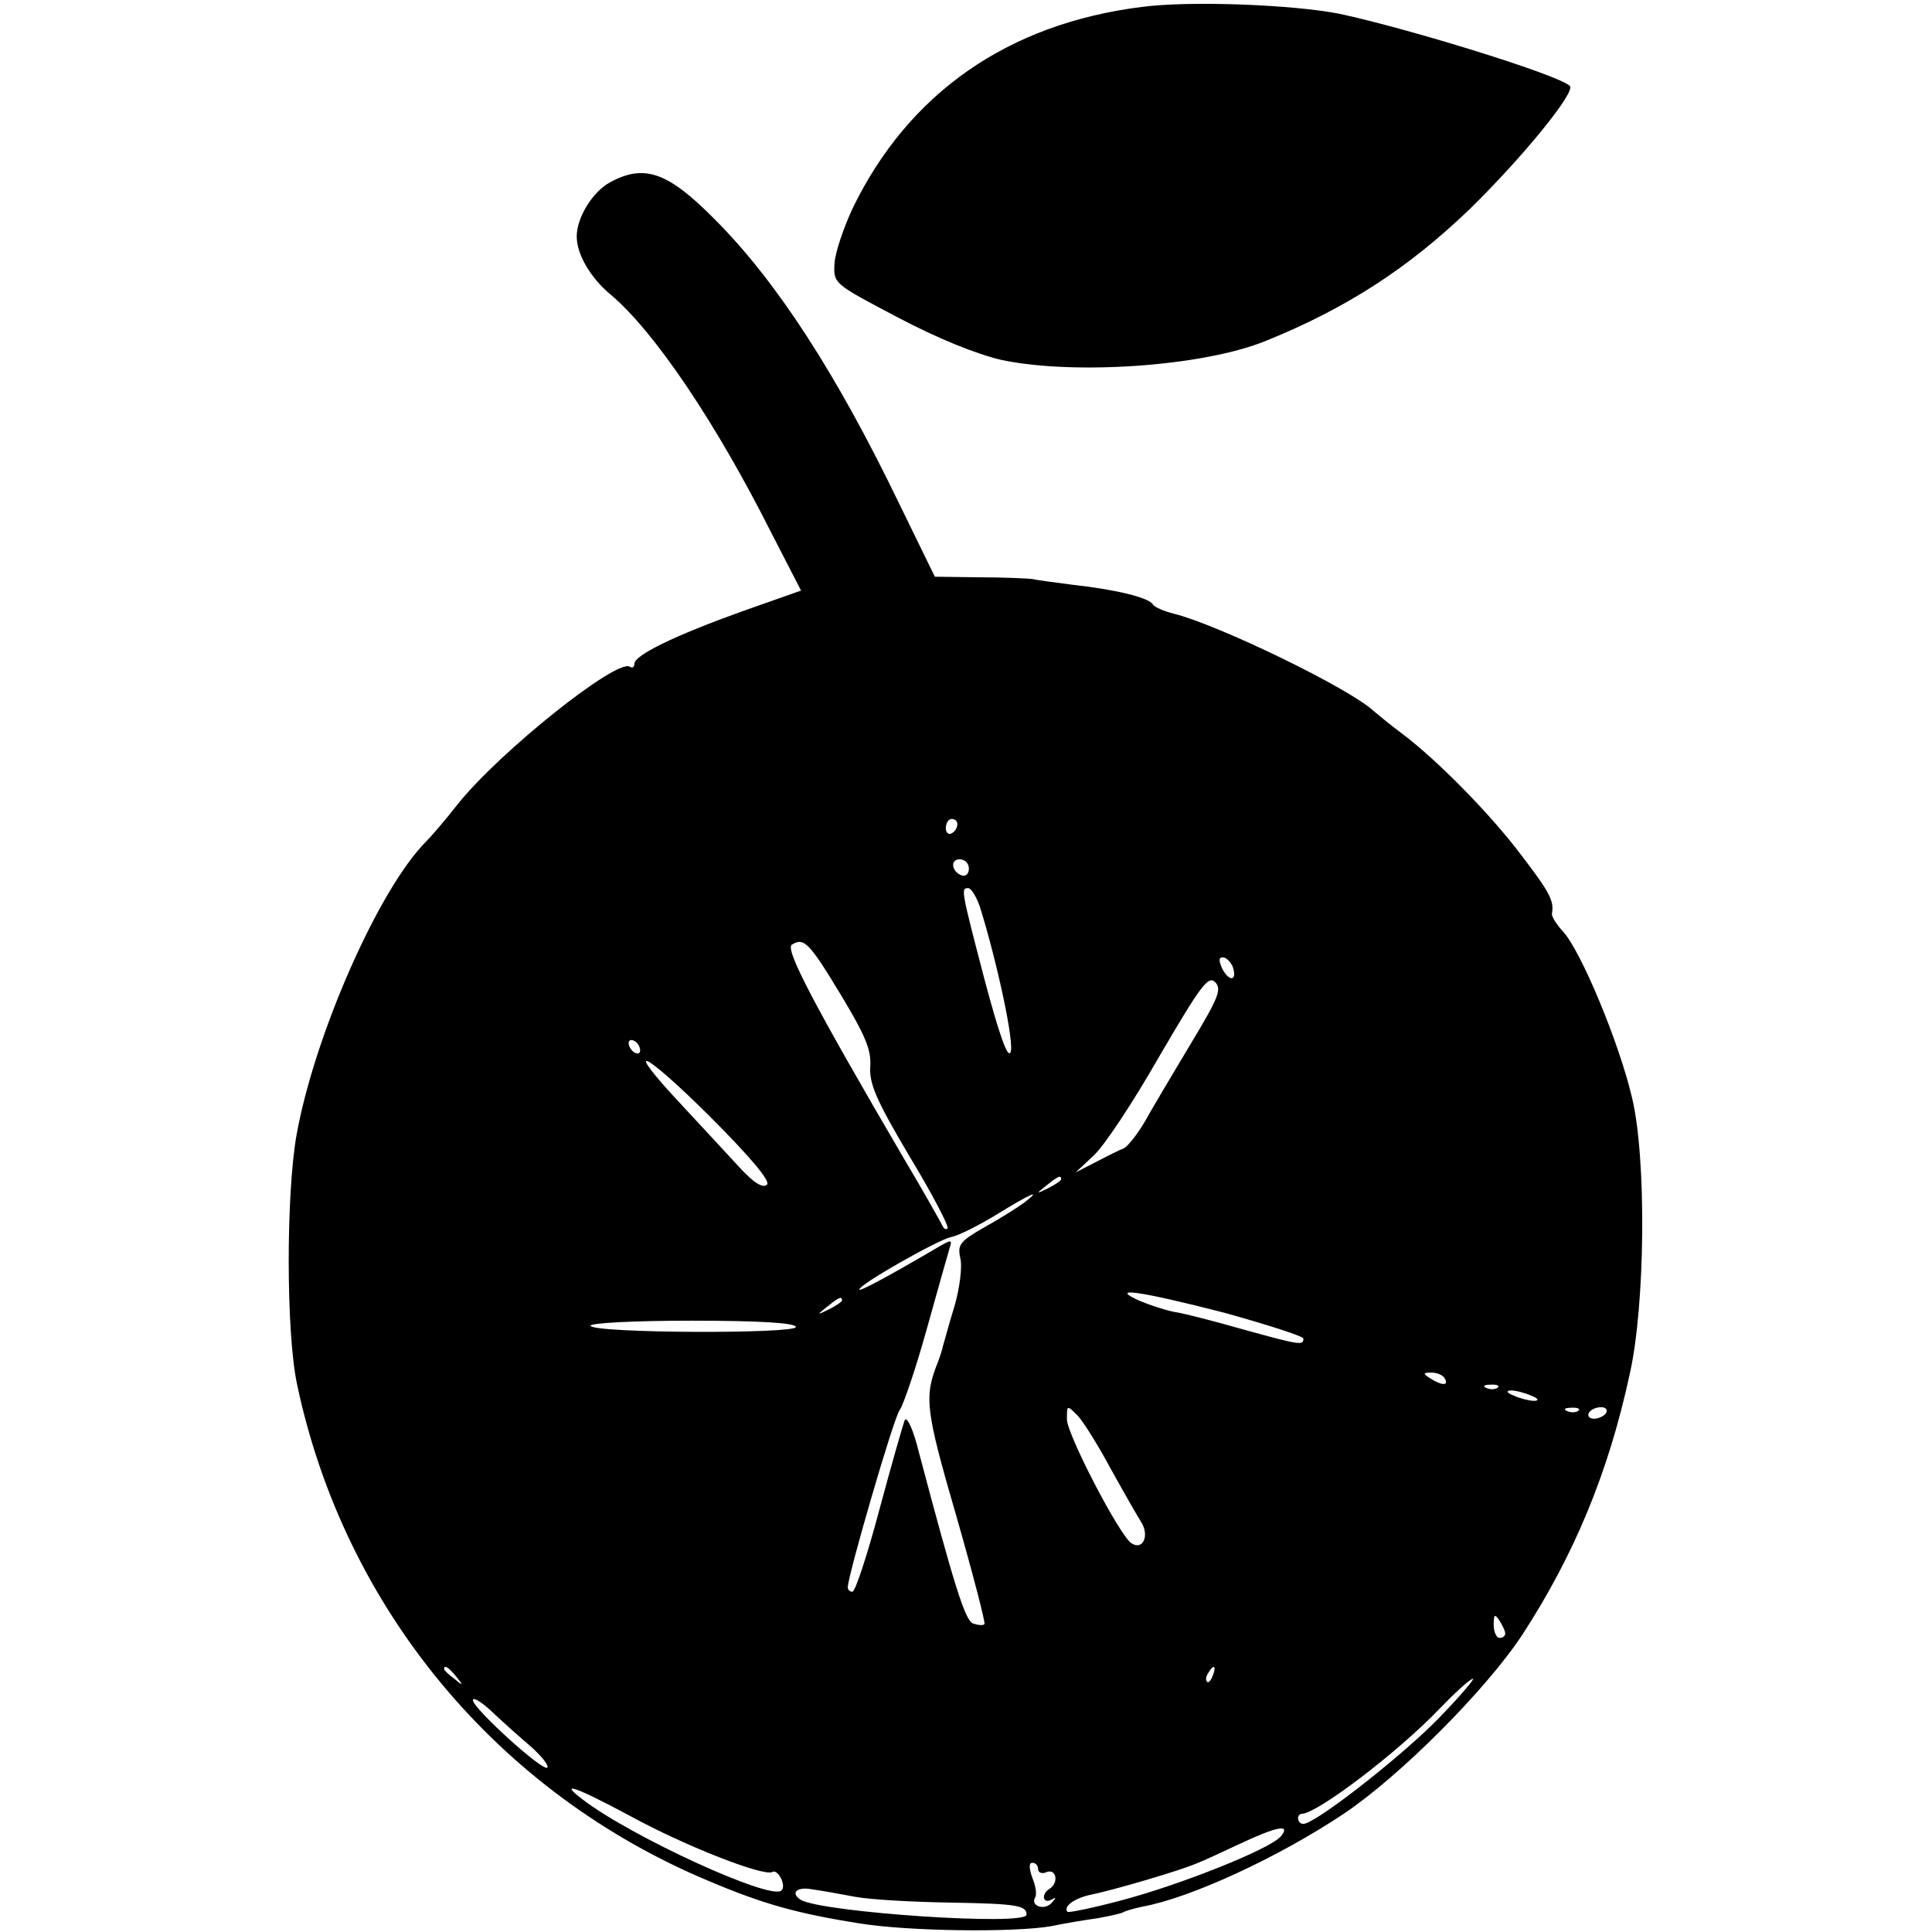 <?xml version="1.0" standalone="no"?>
<!DOCTYPE svg PUBLIC "-//W3C//DTD SVG 20010904//EN"
 "http://www.w3.org/TR/2001/REC-SVG-20010904/DTD/svg10.dtd">
<svg version="1.0" xmlns="http://www.w3.org/2000/svg"
 width="335pt" height="335pt" viewBox="0 0 335 335"
 preserveAspectRatio="xMidYMid meet">
<g transform="translate(0,335) scale(0.1,-0.1)"
fill="#000000" stroke="none">
<path d="M1980 3338 c-232 -29 -404 -149 -501 -348 -16 -34 -31 -78 -32 -97
-2 -35 -1 -35 109 -93 70 -37 137 -64 180 -74 127 -27 352 -11 459 33 141 57
248 127 354 229 91 89 184 203 173 213 -19 19 -278 99 -399 125 -81 16 -259
23 -343 12z"/>
<path d="M1058 3034 c-30 -16 -58 -61 -58 -94 0 -31 24 -72 59 -101 75 -63
182 -221 279 -414 l51 -99 -102 -36 c-117 -42 -187 -76 -187 -91 0 -6 -4 -8
-8 -5 -23 14 -224 -146 -298 -238 -21 -27 -46 -56 -55 -65 -82 -82 -194 -336
-225 -510 -18 -104 -18 -341 1 -431 82 -389 348 -709 715 -862 92 -39 152 -56
260 -73 85 -14 268 -16 332 -5 24 5 60 11 82 14 21 4 41 8 45 11 4 2 18 6 32
9 83 15 235 85 349 161 97 65 247 215 310 311 89 137 149 280 186 452 27 120
29 374 4 478 -22 95 -89 256 -120 289 -11 12 -20 26 -19 31 4 22 -4 37 -53
101 -54 72 -147 166 -207 211 -20 15 -42 33 -49 39 -41 39 -270 150 -347 169
-16 4 -33 11 -36 16 -7 12 -66 26 -139 34 -30 4 -62 8 -70 10 -8 1 -50 3 -92
3 l-77 1 -62 127 c-109 226 -213 386 -320 493 -81 82 -122 96 -181 64z m602
-1113 c0 -6 -4 -13 -10 -16 -5 -3 -10 1 -10 9 0 9 5 16 10 16 6 0 10 -4 10 -9z
m20 -77 c0 -9 -5 -14 -12 -12 -18 6 -21 28 -4 28 9 0 16 -7 16 -16z m19 -66
c30 -96 61 -240 53 -253 -5 -10 -20 33 -45 127 -41 157 -41 158 -28 158 5 0
14 -15 20 -32z m-241 -153 c42 -70 53 -95 51 -124 -2 -30 10 -58 68 -156 40
-66 69 -122 66 -125 -3 -3 -7 0 -9 5 -3 6 -32 58 -66 115 -158 270 -207 364
-195 372 21 13 30 4 85 -87z m679 50 c9 -25 -4 -29 -17 -6 -7 15 -7 21 0 21 6
0 13 -7 17 -15z m-73 -136 c-31 -52 -67 -112 -79 -134 -13 -22 -29 -42 -36
-46 -8 -3 -30 -14 -49 -24 l-35 -18 31 29 c18 16 69 93 114 172 72 123 85 141
97 129 12 -12 6 -27 -43 -108z m-954 -10 c0 -6 -4 -7 -10 -4 -5 3 -10 11 -10
16 0 6 5 7 10 4 6 -3 10 -11 10 -16z m220 -233 c-7 -7 -23 3 -47 29 -20 22
-65 70 -100 108 -105 112 -71 99 47 -18 72 -72 106 -113 100 -119z m510 9 c0
-2 -10 -9 -22 -15 -22 -11 -22 -10 -4 4 21 17 26 19 26 11z m-65 -41 c-11 -8
-41 -27 -68 -42 -42 -24 -47 -30 -42 -53 4 -15 -1 -53 -10 -84 -10 -32 -18
-63 -20 -69 -1 -6 -5 -18 -8 -26 -25 -62 -23 -82 31 -268 29 -101 51 -186 49
-188 -2 -3 -11 -2 -20 1 -14 6 -33 68 -94 298 -9 37 -20 61 -24 55 -3 -7 -23
-77 -44 -155 -21 -79 -42 -143 -47 -143 -4 0 -8 3 -8 8 1 23 80 295 90 307 6
8 27 69 46 137 19 68 37 132 40 142 6 18 5 18 -27 -1 -82 -48 -129 -73 -129
-69 0 9 136 86 159 91 12 2 48 20 79 39 60 37 81 46 47 20z m347 -190 c76 -21
138 -41 138 -45 0 -12 -4 -12 -105 16 -49 14 -103 28 -118 30 -16 3 -43 12
-60 19 -58 26 1 17 145 -20z m-662 21 c0 -2 -10 -9 -22 -15 -22 -11 -22 -10
-4 4 21 17 26 19 26 11z m-80 -46 c0 -12 -348 -11 -356 2 -3 5 76 9 175 9 120
0 181 -4 181 -11z m1125 -89 c8 -13 -5 -13 -25 0 -13 8 -13 10 2 10 9 0 20 -4
23 -10z m92 -16 c-3 -3 -12 -4 -19 -1 -8 3 -5 6 6 6 11 1 17 -2 13 -5z m58
-14 c13 -5 14 -9 5 -9 -8 0 -24 4 -35 9 -13 5 -14 9 -5 9 8 0 24 -4 35 -9z
m-730 -125 c21 -38 45 -80 53 -93 16 -24 4 -51 -16 -38 -20 12 -112 189 -112
215 0 25 0 25 19 6 10 -11 35 -51 56 -90z m812 99 c-3 -3 -12 -4 -19 -1 -8 3
-5 6 6 6 11 1 17 -2 13 -5z m48 -4 c-3 -5 -13 -10 -21 -10 -8 0 -12 5 -9 10 3
6 13 10 21 10 8 0 12 -4 9 -10z m-175 -382 c0 -5 -4 -8 -10 -8 -5 0 -10 10
-10 23 0 18 2 19 10 7 5 -8 10 -18 10 -22z m-1819 -75 c13 -16 12 -17 -3 -4
-10 7 -18 15 -18 17 0 8 8 3 21 -13z m1312 2 c-3 -9 -8 -14 -10 -11 -3 3 -2 9
2 15 9 16 15 13 8 -4z m392 -74 c-60 -62 -202 -174 -232 -183 -6 -2 -11 2 -12
7 -1 6 2 10 7 10 28 2 165 106 237 181 28 29 54 53 59 53 4 1 -22 -30 -59 -68z
m-1575 -49 c19 -17 32 -33 29 -37 -8 -7 -129 103 -129 117 0 6 15 -3 33 -20
17 -16 48 -44 67 -60z m173 -121 c99 -54 232 -105 246 -97 10 6 25 -24 16 -32
-18 -18 -262 94 -345 158 -42 32 -14 23 83 -29z m1128 -35 c-18 -22 -174 -84
-276 -111 -49 -13 -92 -22 -94 -20 -8 9 12 24 42 30 39 8 155 42 182 54 11 4
45 20 75 34 64 30 89 35 71 13z m-421 -57 c0 -6 7 -9 15 -5 17 6 21 -19 5 -29
-15 -9 -12 -27 3 -19 9 5 9 4 0 -6 -12 -13 -37 -5 -28 10 3 5 1 20 -5 34 -6
17 -6 26 0 26 6 0 10 -5 10 -11z m-317 -48 c27 -5 101 -9 165 -10 116 -2 132
-5 132 -21 0 -20 -356 4 -392 26 -18 12 -6 23 20 18 15 -2 49 -8 75 -13z"/>
</g>
</svg>
